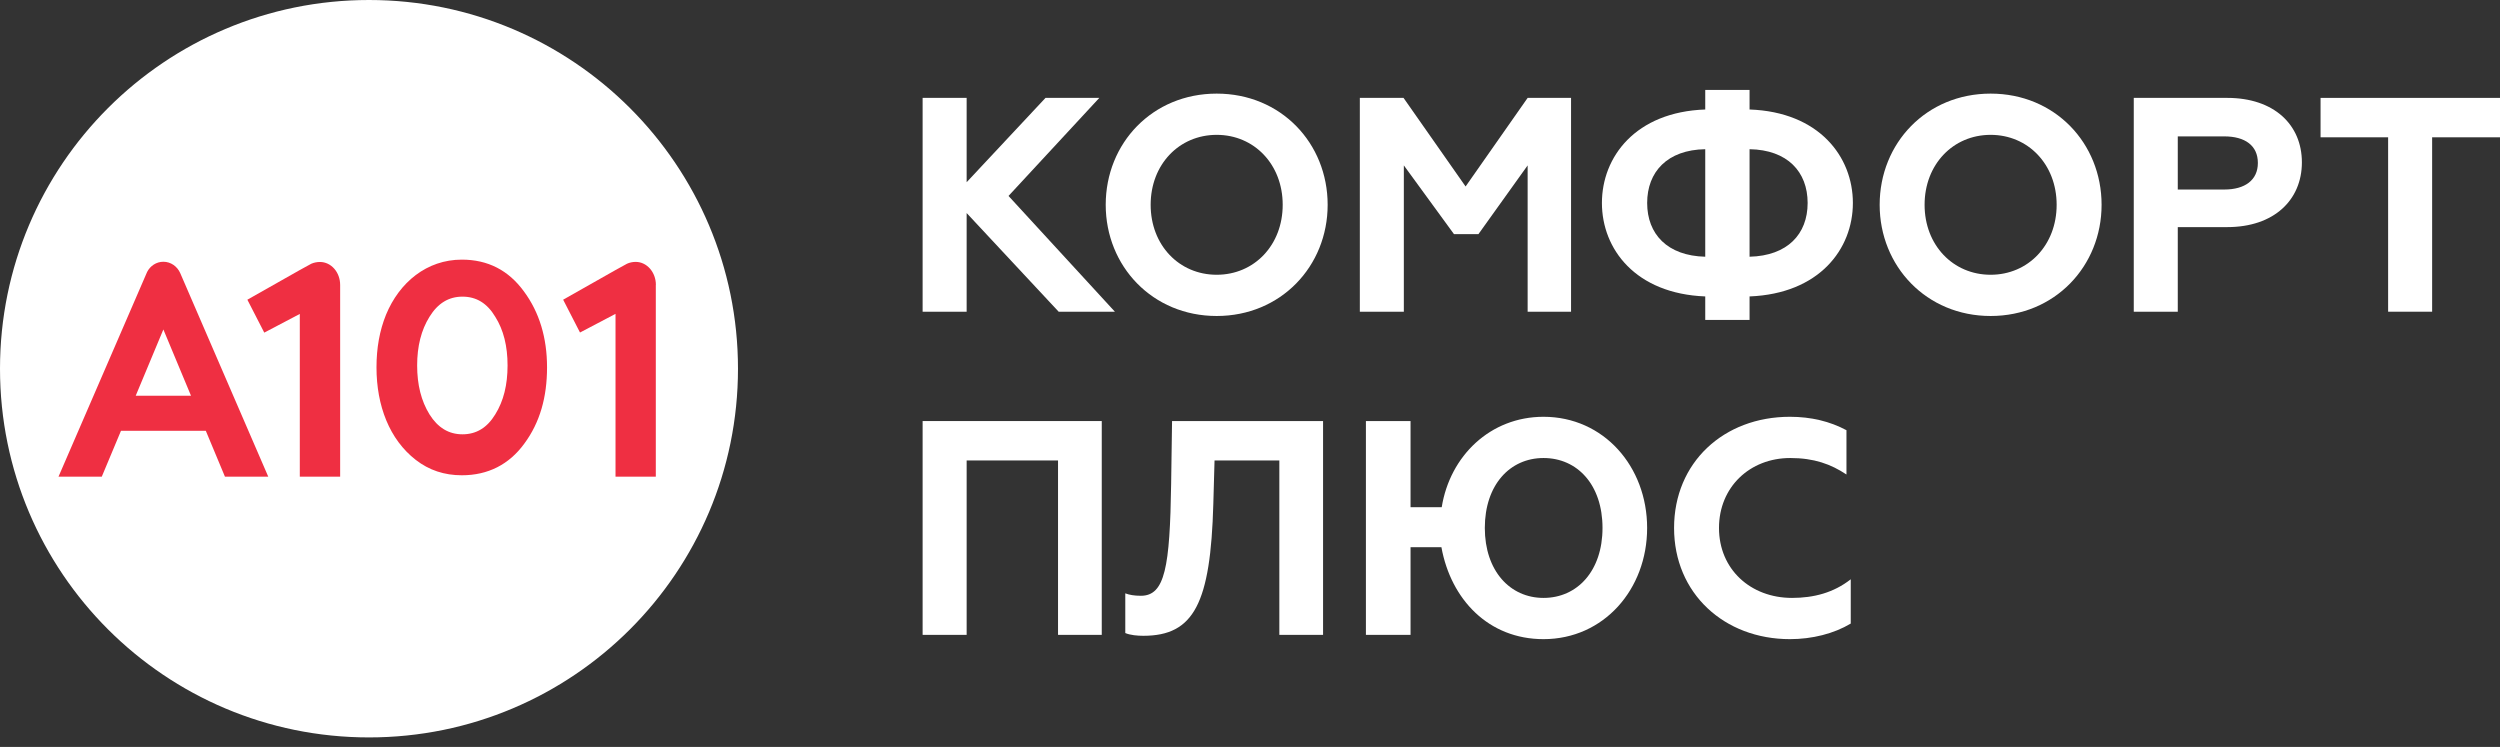 <?xml version="1.0" encoding="UTF-8"?> <svg xmlns="http://www.w3.org/2000/svg" width="164" height="49" viewBox="0 0 164 49" fill="none"><rect x="0" y="0" width="164" height="49" fill="#333333" stroke="none"/><path d="M60.524 6.422H63.412V11.953L68.585 6.422H72.115L66.159 12.854L73.137 20.448H69.448L63.412 13.976V20.448H60.524V6.422Z" fill="white"></path><path d="M84.145 13.435C84.145 10.79 82.281 8.846 79.815 8.846C77.348 8.846 75.483 10.79 75.483 13.435C75.483 16.08 77.348 18.024 79.815 18.024C82.281 18.024 84.145 16.08 84.145 13.435ZM72.535 13.435C72.535 9.388 75.603 6.141 79.815 6.141C84.025 6.141 87.094 9.388 87.094 13.435C87.094 17.462 84.025 20.729 79.815 20.729C75.603 20.729 72.535 17.462 72.535 13.435Z" fill="white"></path><path d="M89.205 6.422H92.072L96.143 12.233L100.213 6.422H103.061V20.448H100.213V10.85L96.985 15.359H95.381L92.092 10.85V20.448H89.205V6.422Z" fill="white"></path><path d="M118.581 13.315C118.581 11.271 117.258 9.828 114.771 9.788V16.841C117.258 16.781 118.581 15.358 118.581 13.315ZM111.864 9.788C109.377 9.828 108.054 11.271 108.054 13.315C108.054 15.358 109.377 16.781 111.864 16.841V9.788ZM111.864 19.446C107.292 19.266 105.086 16.34 105.086 13.315C105.086 10.289 107.292 7.344 111.864 7.183V5.901H114.771V7.183C119.343 7.344 121.549 10.289 121.549 13.315C121.549 16.34 119.343 19.266 114.771 19.446V20.989H111.864V19.446Z" fill="white"></path><path d="M134.916 13.435C134.916 10.79 133.051 8.846 130.585 8.846C128.118 8.846 126.253 10.79 126.253 13.435C126.253 16.08 128.118 18.024 130.585 18.024C133.051 18.024 134.916 16.08 134.916 13.435ZM123.306 13.435C123.306 9.388 126.374 6.141 130.585 6.141C134.796 6.141 137.864 9.388 137.864 13.435C137.864 17.462 134.796 20.729 130.585 20.729C126.374 20.729 123.306 17.462 123.306 13.435Z" fill="white"></path><path d="M145.911 12.433C147.274 12.433 148.116 11.812 148.116 10.69C148.116 9.548 147.274 8.947 145.911 8.947H142.862V12.433H145.911ZM139.975 6.422H146.111C149.179 6.422 151.004 8.185 151.004 10.65C151.004 13.115 149.179 14.898 146.111 14.898H142.862V20.448H139.975V6.422Z" fill="white"></path><path d="M164 6.422V9.007H159.548V20.448H156.661V9.007H152.229V6.422H164Z" fill="white"></path><path d="M60.524 27.621H72.275V41.647H69.407V30.206H63.412V41.647H60.524V27.621Z" fill="white"></path><path d="M73.819 38.923C74.079 39.023 74.4 39.083 74.841 39.083C76.426 39.083 76.746 37.199 76.827 31.729L76.887 27.621H86.793V41.648H83.925V30.206H79.674L79.594 33.051C79.414 39.564 78.331 41.708 75.002 41.708C74.621 41.708 74.14 41.667 73.819 41.528V38.923Z" fill="white"></path><path d="M105.125 34.634C105.125 31.809 103.481 30.046 101.254 30.046C99.049 30.046 97.404 31.809 97.404 34.634C97.404 37.44 99.049 39.223 101.254 39.223C103.481 39.223 105.125 37.44 105.125 34.634ZM108.052 34.634C108.052 38.662 105.205 41.928 101.254 41.928C97.645 41.928 95.179 39.323 94.557 35.897H92.532V41.648H89.604V27.621H92.532V33.272H94.577C95.118 29.905 97.766 27.341 101.254 27.341C105.205 27.341 108.052 30.607 108.052 34.634Z" fill="white"></path><path d="M109.819 34.634C109.819 30.347 113.067 27.341 117.419 27.341C118.802 27.341 120.045 27.641 121.128 28.222V31.128C120.106 30.447 119.003 30.046 117.439 30.046C114.792 30.046 112.766 31.949 112.766 34.634C112.766 37.34 114.832 39.223 117.559 39.223C118.983 39.223 120.286 38.882 121.409 38.001V40.906C120.306 41.567 118.882 41.928 117.419 41.928C113.107 41.928 109.819 38.923 109.819 34.634Z" fill="white"></path><path d="M48.412 24.188C48.412 37.546 37.574 48.375 24.206 48.375C10.837 48.375 0 37.546 0 24.188C0 10.829 10.837 1.16299e-05 24.206 1.16299e-05C37.574 1.16299e-05 48.412 10.829 48.412 24.188Z" fill="white"></path><path d="M20.986 17.185C20.79 17.185 20.596 17.226 20.423 17.3L19.662 17.717L16.227 19.661L17.336 21.82L19.667 20.594V31.271H22.314V18.694C22.314 17.859 21.725 17.185 20.986 17.185Z" fill="#EF2F42"></path><path d="M41.702 17.18C41.502 17.18 41.302 17.222 41.133 17.3L40.375 17.717L36.943 19.66L38.048 21.813L40.378 20.589V31.271H43.021V18.686C43.021 18.651 43.026 18.724 43.026 18.686C43.026 17.859 42.436 17.18 41.702 17.18Z" fill="#EF2F42"></path><path d="M32.487 27.187C31.958 28.056 31.249 28.491 30.339 28.491C29.437 28.491 28.723 28.056 28.177 27.187C27.633 26.307 27.365 25.241 27.365 23.973C27.365 22.715 27.633 21.646 28.177 20.778C28.723 19.893 29.437 19.46 30.339 19.46C31.249 19.46 31.958 19.893 32.487 20.778C33.037 21.646 33.296 22.715 33.296 23.973C33.296 25.241 33.037 26.307 32.487 27.187ZM30.298 17.032C27.994 17.032 26.197 18.526 25.323 20.646C24.897 21.697 24.698 22.84 24.698 24.102C24.698 26.613 25.549 28.831 27.275 30.169C28.146 30.846 29.15 31.178 30.298 31.178C32.008 31.178 33.399 30.473 34.398 29.097C35.421 27.714 35.886 26.049 35.886 24.102C35.886 22.16 35.386 20.489 34.364 19.109C33.359 17.734 32.008 17.032 30.298 17.032Z" fill="#EF2F42"></path><path d="M8.904 25.958L10.717 21.613L12.529 25.958H8.904ZM10.717 17.171C10.256 17.171 9.852 17.443 9.65 17.842L3.837 31.271H6.676L7.936 28.261H13.501L14.757 31.271H17.598L11.826 17.922C11.633 17.479 11.208 17.171 10.717 17.171Z" fill="#EF2F42"></path></svg> 